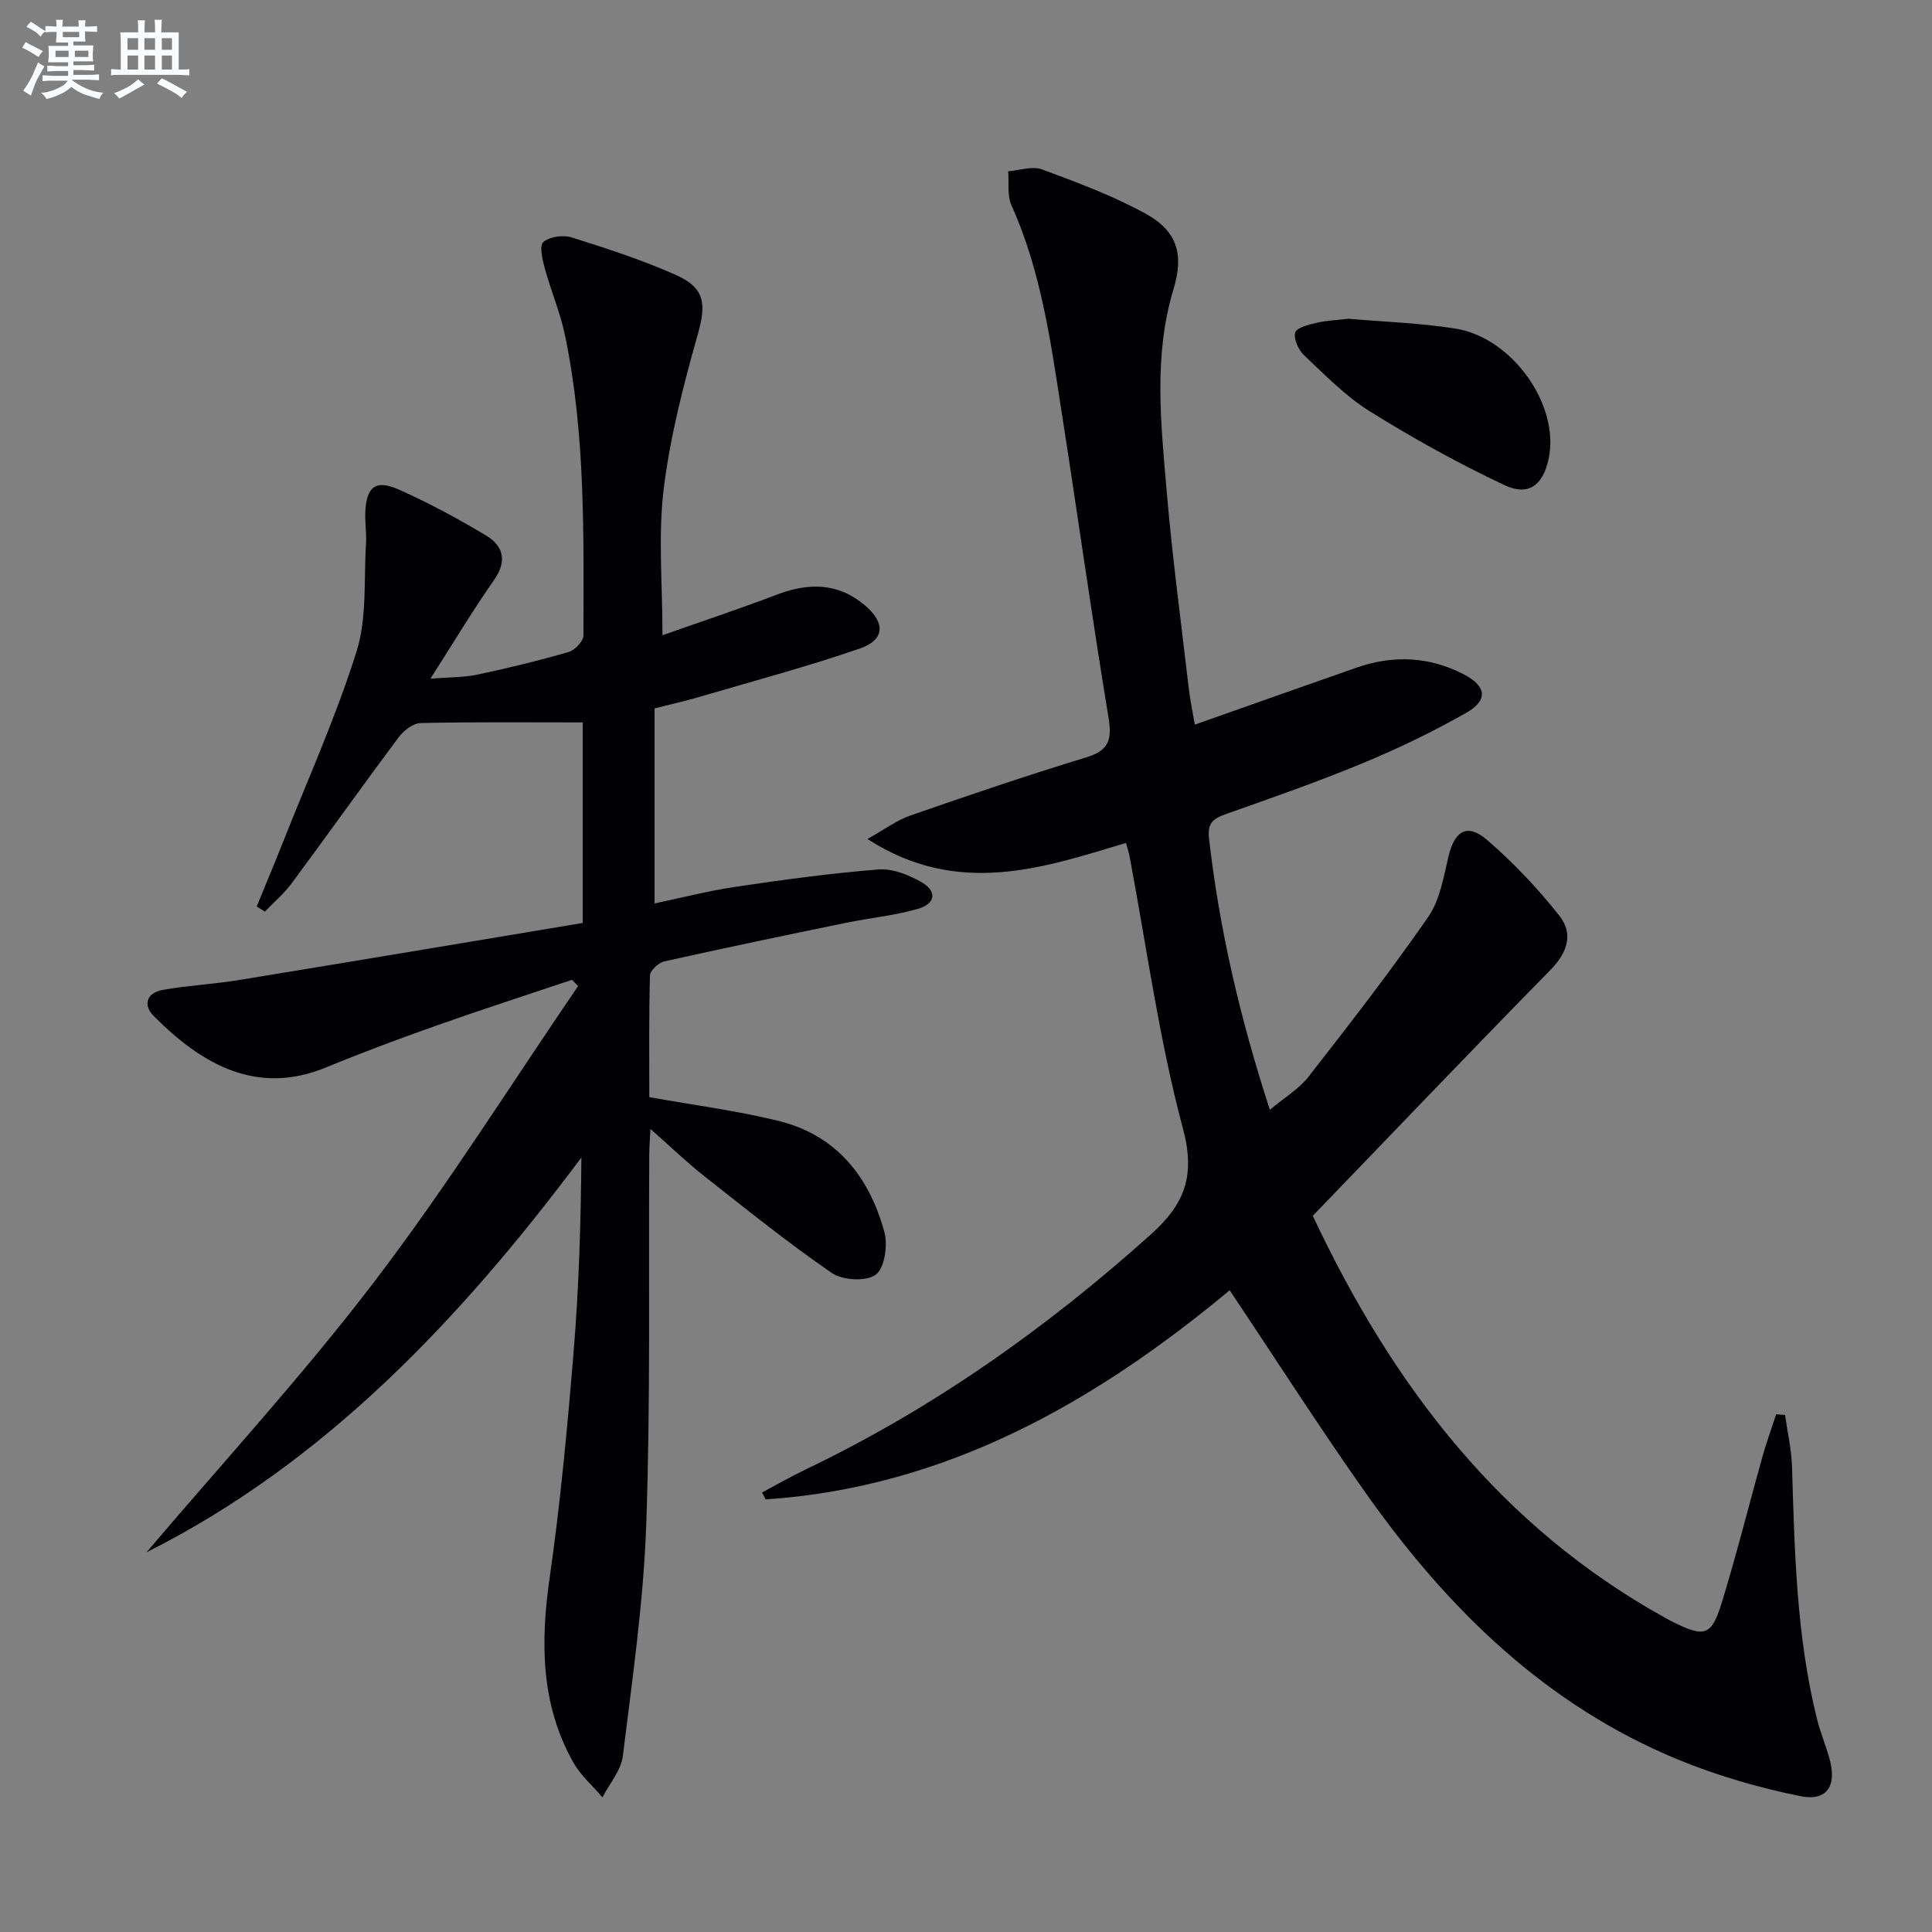 <svg enable-background="new 0 0 400 400" viewBox="0 0 400 400" xmlns="http://www.w3.org/2000/svg"><rect x="0" y="0" width="400" height="400" fill="#808080" stroke="none"/><g fill="#010103"><path d="m157.78 309c3-1.59 5.95-3.29 9.01-4.76 26.32-12.6 49.85-29.24 71.53-48.71 6.91-6.21 9.24-12.03 6.59-21.9-4.96-18.52-7.52-37.68-11.09-56.57-.12-.63-.34-1.24-.7-2.54-17.39 5.24-34.84 11.24-53.53-.82 3.51-1.95 6.06-3.88 8.93-4.87 12.08-4.2 24.19-8.31 36.42-12.04 4.82-1.47 5.3-3.82 4.54-8.4-3.44-20.79-6.34-41.67-9.59-62.49-2.3-14.74-4.25-29.57-10.48-43.4-.92-2.04-.48-4.68-.68-7.04 2.35-.18 4.99-1.13 7-.39 7.3 2.7 14.67 5.44 21.46 9.17 6.64 3.64 7.93 8.52 5.77 15.64-4.16 13.74-2.61 27.72-1.43 41.6 1.16 13.73 3.01 27.4 4.6 41.09.27 2.3.75 4.57 1.24 7.46 11.36-4.01 22.4-7.93 33.45-11.79 7.6-2.66 15.08-2.34 22.25 1.38 4.68 2.42 5.08 5.35.53 7.94-6.9 3.93-14.11 7.4-21.44 10.44-9.35 3.88-18.93 7.22-28.48 10.59-2.58.91-3.71 1.92-3.37 4.94 2.14 18.86 6.41 37.22 12.6 56.24 2.95-2.48 5.99-4.27 8.02-6.87 8.47-10.85 16.92-21.74 24.76-33.05 2.43-3.5 3.19-8.28 4.22-12.59 1.23-5.2 3.86-6.89 7.9-3.42 5.49 4.71 10.55 10.08 15.05 15.76 2.86 3.61 1.76 7.52-1.75 11.1-16.64 16.97-33.06 34.16-49.31 51.02 16.67 35.47 38.99 64.37 72.81 83.15.58.32 1.16.65 1.76.95 6.56 3.24 7.98 2.9 10.11-4.03 3.07-10 5.6-20.16 8.42-30.23.83-2.94 1.88-5.82 2.83-8.73.62.04 1.23.08 1.85.11.5 3.59 1.33 7.18 1.44 10.79.53 17.45.91 34.9 5.12 51.98.71 2.89 1.89 5.66 2.67 8.53 1.5 5.51-.55 8.75-6.07 7.63-8.55-1.73-17.08-4.19-25.15-7.5-27.58-11.31-47.97-31.38-64.85-55.28-9.58-13.57-18.54-27.59-28.15-41.95-27.75 23.07-58.57 40.78-96.07 43.3-.25-.49-.49-.96-.74-1.44z"/><path d="m135.52 146.67v40.38c5.3-1.11 11-2.59 16.8-3.45 9.82-1.46 19.68-2.8 29.57-3.59 2.88-.23 6.2 1.11 8.83 2.59 3.32 1.88 3.04 4.49-.65 5.56-4.9 1.42-10.06 1.89-15.08 2.93-12.51 2.58-25.01 5.18-37.47 7.96-1.19.27-2.92 1.89-2.95 2.92-.24 8.47-.14 16.94-.14 25.18 9.27 1.67 18.16 2.8 26.79 4.93 11.97 2.95 18.78 11.58 21.88 23.01.74 2.72.06 7.44-1.78 8.81-1.95 1.46-6.86 1.2-9.09-.33-9.16-6.31-17.85-13.31-26.59-20.2-3.51-2.77-6.74-5.9-10.97-9.63-.12 2.37-.25 3.88-.25 5.38-.15 25.49.27 51.01-.62 76.47-.56 16.04-2.88 32.03-4.85 47.99-.37 2.97-2.76 5.7-4.22 8.54-2.05-2.42-4.55-4.58-6.07-7.29-6.75-12.05-6.76-24.9-4.85-38.26 2.22-15.44 3.66-31.01 4.94-46.56 1.1-13.24 1.5-26.54 1.62-40.36-24.97 33.4-53.07 63.18-90.04 81.74 15.5-18.27 32.27-36.49 47.22-56.1 14.99-19.66 28.17-40.69 42.14-61.13-.42-.43-.84-.87-1.26-1.3-9.37 3.15-18.77 6.18-28.09 9.48-7.66 2.71-15.29 5.55-22.81 8.65-14.08 5.81-25.45-.3-35.68-10.61-2.39-2.41-1.39-4.86 1.88-5.44 5.21-.92 10.54-1.18 15.77-2.04 23.7-3.87 47.38-7.85 71.15-11.81 0-14.28 0-27.69 0-41.52-11.37 0-22.48-.12-33.58.13-1.55.04-3.5 1.56-4.53 2.94-7.47 10-14.69 20.17-22.12 30.2-1.6 2.16-3.71 3.95-5.58 5.91-.56-.36-1.13-.72-1.69-1.08 1.77-4.33 3.59-8.65 5.31-13 5.24-13.25 11.13-26.3 15.38-39.86 2.17-6.92 1.46-14.77 1.94-22.21.14-2.15-.23-4.33-.15-6.49.21-5.32 2.11-6.89 6.92-4.76 6.21 2.75 12.22 6.01 18.05 9.5 3.61 2.16 4.48 5.26 1.68 9.25-4.44 6.33-8.41 12.98-13.16 20.41 4-.32 6.96-.25 9.78-.85 6.32-1.34 12.61-2.87 18.82-4.67 1.29-.37 3.07-2.24 3.07-3.42.04-20.79.45-41.62-3.81-62.13-.97-4.68-2.9-9.16-4.16-13.79-.5-1.83-1.2-4.78-.34-5.53 1.31-1.14 4.12-1.52 5.9-.96 7.26 2.28 14.54 4.65 21.48 7.73 6.21 2.75 6.38 6.08 4.57 12.48-2.97 10.49-5.72 21.18-7.03 31.97-1.16 9.6-.24 19.46-.24 30.18 7.85-2.77 15.83-5.42 23.69-8.41 6.57-2.5 12.66-2.5 18.23 2.23 4.29 3.64 4.13 7.15-1.13 8.96-10.65 3.66-21.56 6.59-32.38 9.76-2.99.92-6.06 1.59-10.05 2.61z"/><path d="m279.16 65.99c7.27.64 14.77.87 22.12 2.03 11.83 1.86 21.63 15.8 19.38 26.82-1.13 5.55-4.13 7.98-9.2 5.59-9.56-4.5-18.85-9.66-27.83-15.25-5.01-3.12-9.27-7.52-13.62-11.61-1.17-1.1-2.2-3.36-1.86-4.72.25-1 2.8-1.63 4.43-2.02 2.09-.48 4.27-.56 6.58-.84z"/></g><path d="m6.8 9.5c.6.3 1.3.7 2.1 1.1-.4.4-.7.8-.9 1.2-.7-.4-1.3-.8-1.8-1.1s-1.1-.6-1.6-.8c.2-.4.5-.8.7-1.2.4.2.8.5 1.5.8zm.9 6.9c-.3.6-.5 1.1-.7 1.7s-.4 1.1-.6 1.7c-.6-.4-1.1-.7-1.6-1 .7-1 1.2-1.8 1.5-2.4.3-.5.6-1.1.8-1.7.3-.6.5-1.2.8-1.8.3.3.8.6 1.3.8-.7 1.3-1.2 2.2-1.5 2.7zm.1-11c.4.3 1 .7 1.7 1.1-.5.2-.8.6-1.1 1.1-.5-.6-1-1-1.4-1.2s-.9-.6-1.5-.8c.2-.4.5-.7.9-1.1.5.3.9.6 1.4.9zm10.5 13.1c1 .4 2 .6 3.1.7-.4.4-.7.8-.8 1.3-.9-.2-1.9-.6-3-.9-1-.4-2-.9-2.8-1.6-.5.4-1.1.9-1.9 1.3s-1.9.9-3.3 1.2c-.1-.3-.5-.8-1.1-1.3 1 0 2.1-.3 3.2-.8 1.2-.5 1.9-1 2.3-1.7h-3.2c-.4 0-1 0-2 .1v-1.2c1 0 1.7.1 2 .1h3.3v-1h-2.3c-.2 0-.9 0-2 .1v-1.2c1.2 0 1.9.1 2 .1h2.3v-.8h-4.1c0-.7.1-1.2.1-1.6 0-.5 0-1.1-.1-1.8h4.1v-.7h-2.5c0-.6.1-1.1.1-1.6v-.6h-.5c-.4 0-1 0-1.8.1v-1.3c1.2 0 1.9.1 2.1.1h.2c0-.3 0-.8-.1-1.4h1.4c0 .6-.1 1-.1 1.4h3.4c0-.4 0-.8-.1-1.3h1.5c0 .4-.1.9-.1 1.3.7 0 1.5 0 2.5-.1v1.2c-1 0-1.8-.1-2.5-.1v.6c0 .3 0 .8.1 1.5h-2.5v.8h4.1c0 .8-.1 1.3-.1 1.8s0 1 .1 1.5h-4.1v.8h1.4c.8 0 1.8 0 2.9-.1v1.2c-1 0-1.9-.1-2.8-.1h-1.5v1h3.2c.3 0 1 0 2.1-.1v1.2c-1.1 0-1.8-.1-2.1-.1h-3.4l-.1.1c1.4 1 2.4 1.5 3.4 1.9zm-4.1-6.7v-1.3h-2.7v1.3zm2.2-4.1v-1.1h-3.4v1.1zm1.9 4.1v-1.3h-2.8v1.3z" fill="#fafbfc"/><path d="m37 6.7v2.3 5.4c1 0 1.8 0 2.2-.1v1.3c-.6 0-1.5-.1-2.5-.1h-11.9c-.7 0-1.3 0-1.8.1v-1.3c.5 0 1.1.1 2 .1v-5.2c0-1 0-1.8-.1-2.5h3.7c0-1.3 0-2.1-.1-2.5h1.5c0 .4-.1 1.3-.1 2.5h2.2c0-1.2 0-2.1-.1-2.6h1.5c0 .4-.1 1.3-.1 2.6zm-12.3 13.7c-.3-.4-.7-.8-1.1-1.1 1.1-.4 2.1-.9 2.9-1.3.8-.5 1.5-1 2.1-1.6.4.4.9.8 1.3 1.1-2.5 1.4-4.2 2.4-5.2 2.9zm3.9-10.1v-2.4h-2.2v2.4zm0 4.1v-2.9h-2.2v2.9zm3.5-4.1v-2.4h-2.2v2.4zm0 4.1v-2.9h-2.2v2.9zm.4 2.9 1-1.1c.6.3 1.4.7 2.5 1.3s2 1.1 2.7 1.5c-.4.4-.8.8-1.1 1.3-.8-.8-2.5-1.7-5.1-3zm3.1-7v-2.4h-2.1v2.4zm0 4.1v-2.9h-2.1v2.9z" fill="#fafbfc"/></svg>
